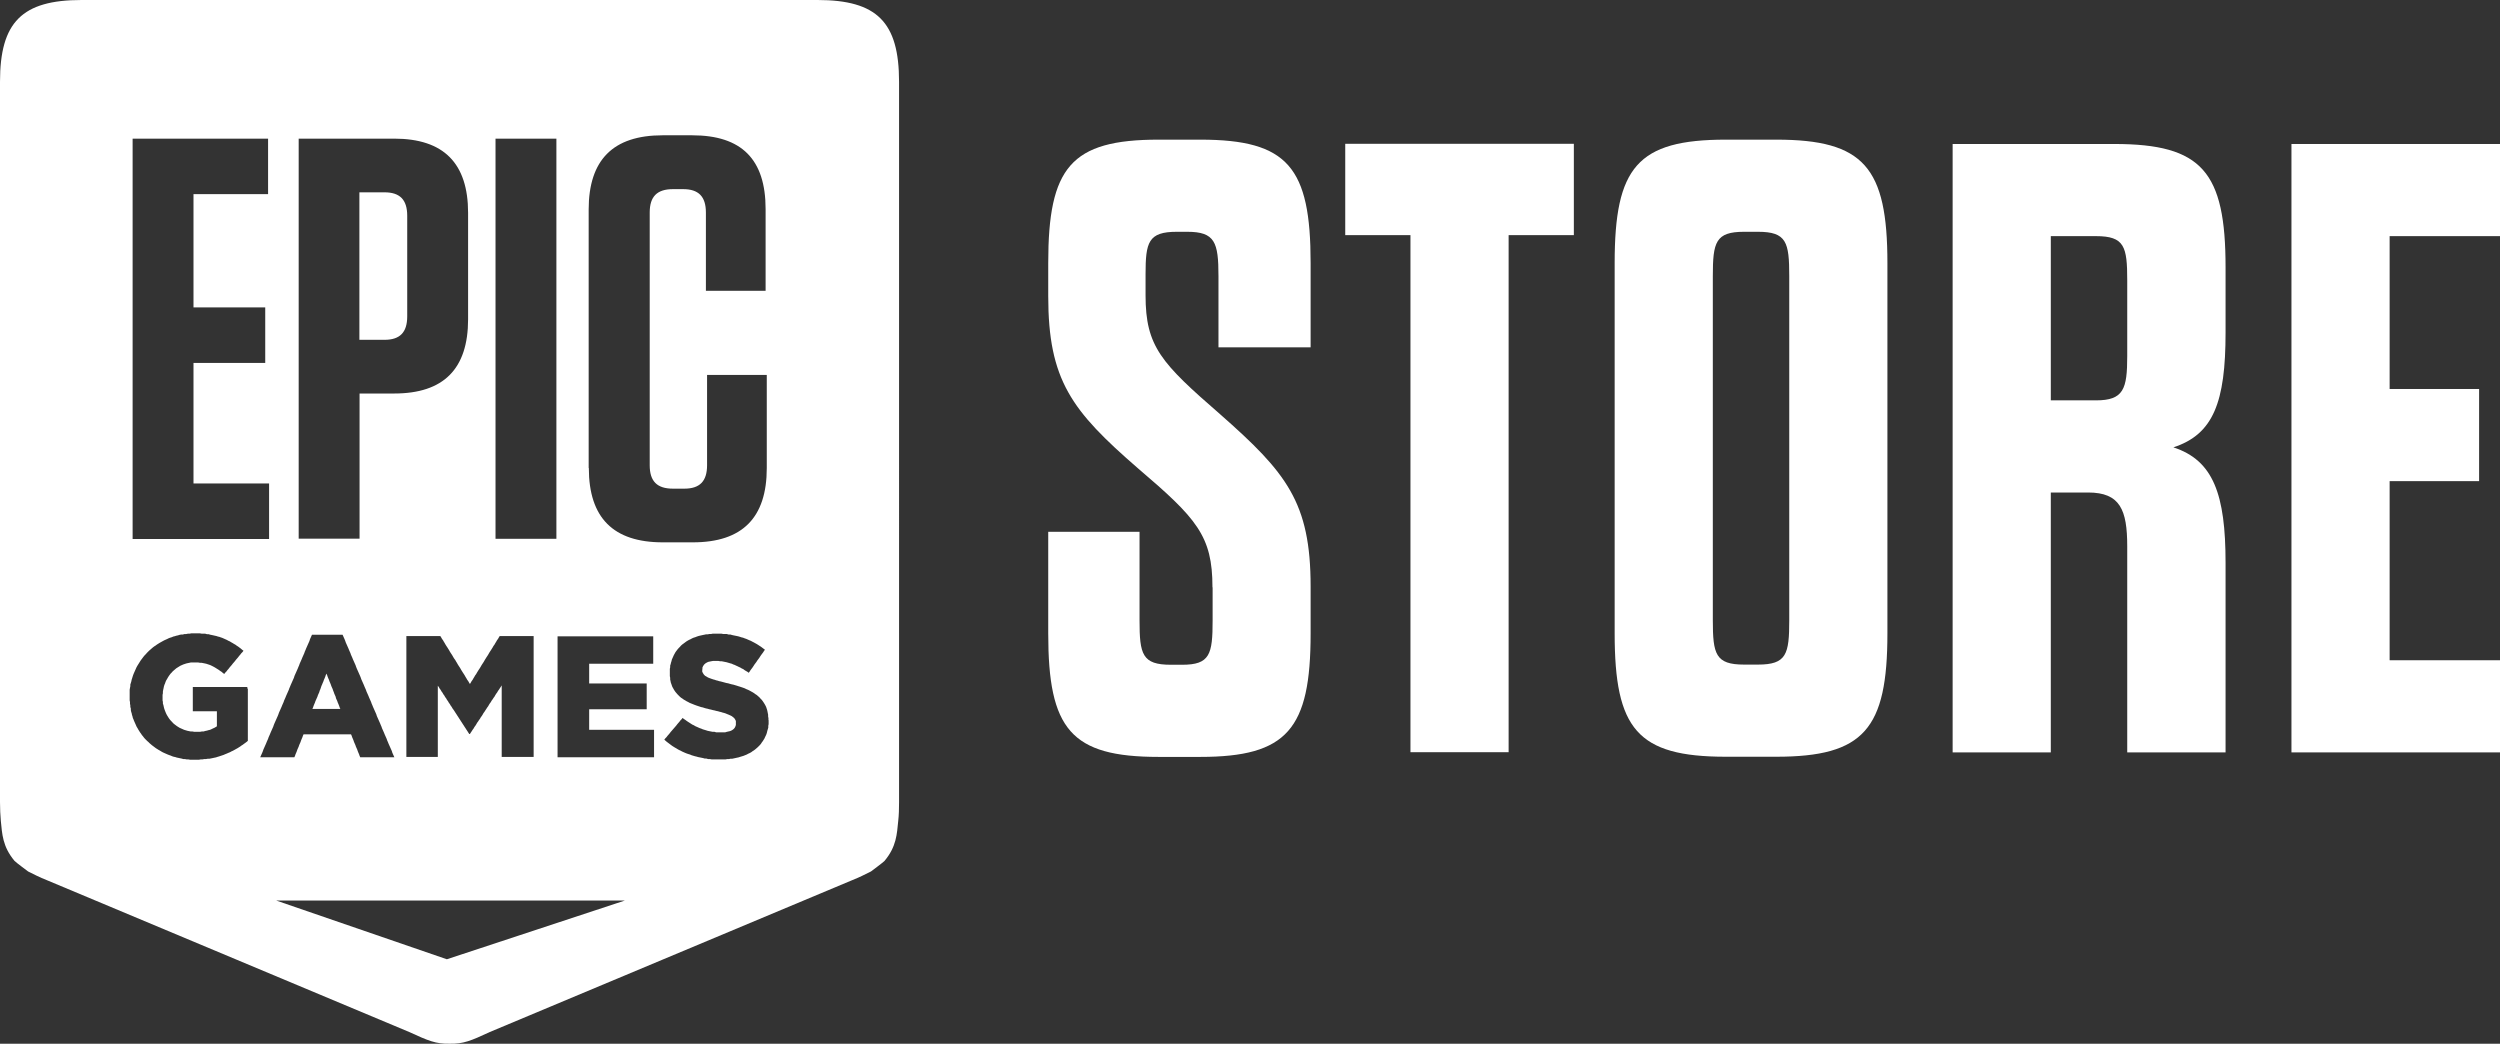 <?xml version="1.0" encoding="UTF-8"?>
<svg id="Layer_2" data-name="Layer 2" xmlns="http://www.w3.org/2000/svg" viewBox="0 0 149.49 62.41">
  <rect x="0" y="0" width="149.49" height="62.41" fill="#333333" stroke="none"/>
  <defs>
    <style>
      .cls-1 {
        fill-rule: evenodd;
      }

      .cls-1, .cls-2 {
        fill: #fff;
      }
    </style>
  </defs>
  <g id="XL">
    <g>
      <path class="cls-2" d="M72.5,35.11c0-3.07-.94-4.11-4.47-7.12-3.95-3.43-5.35-5.25-5.35-10.29v-1.97c0-5.72,1.35-7.38,6.6-7.38h2.49c5.25,0,6.6,1.66,6.6,7.38v5.04h-5.51v-4.26c0-2.03-.21-2.65-1.87-2.65h-.62c-1.71,0-1.87.62-1.87,2.55v1.25c0,3.07.94,4.05,4.47,7.12,3.95,3.48,5.4,5.25,5.4,10.29v2.81c0,5.72-1.4,7.38-6.6,7.38h-2.49c-5.25,0-6.6-1.66-6.6-7.38v-6.08h5.46v5.3c0,2.03.16,2.65,1.87,2.65h.68c1.66,0,1.82-.62,1.82-2.65v-1.97Z"/>
      <path class="cls-2" d="M84.34,44.99V14.06h-3.9v-5.46h13.67v5.46h-3.9v30.92h-5.87Z"/>
      <path class="cls-2" d="M96.55,15.73c0-5.72,1.35-7.38,6.65-7.38h3.01c5.25,0,6.65,1.66,6.65,7.38v22.14c0,5.72-1.4,7.38-6.65,7.38h-3.01c-5.3,0-6.65-1.66-6.65-7.38V15.73ZM106.99,16.51c0-2.03-.16-2.65-1.87-2.65h-.83c-1.71,0-1.87.62-1.87,2.65v20.58c0,2.03.16,2.65,1.87,2.65h.83c1.71,0,1.87-.62,1.87-2.65v-20.58Z"/>
      <path class="cls-2" d="M133.07,44.99h-5.87v-12.32c0-2.18-.42-3.22-2.34-3.22h-2.23v15.54h-5.87V8.61h9.67c5.25,0,6.65,1.66,6.65,7.38v3.9c0,4.16-.73,6.08-3.12,6.86,2.39.78,3.12,2.81,3.12,6.91v11.33ZM127.2,16.77c0-2.03-.16-2.65-1.87-2.65h-2.7v9.82h2.7c1.66,0,1.87-.68,1.87-2.65v-4.52Z"/>
      <path class="cls-2" d="M142.89,23.26h5.35v5.51h-5.35v10.71h6.6v5.51h-12.47V8.61h12.47v5.51h-6.6v9.15Z"/>
      <path class="cls-1" d="M24.35,18.92v-6.02c0-.96-.44-1.4-1.36-1.4h-1.5v8.82h1.5c.92,0,1.36-.44,1.36-1.4Z"/>
      <polygon class="cls-1" points="18.88 42.39 18.98 42.39 19.08 42.39 19.18 42.39 19.27 42.39 19.37 42.39 19.47 42.39 19.56 42.39 19.66 42.39 19.76 42.39 19.86 42.39 19.96 42.39 20.06 42.39 20.15 42.39 20.25 42.39 20.35 42.39 20.31 42.3 20.28 42.21 20.24 42.11 20.2 42.02 20.17 41.93 20.13 41.84 20.09 41.75 20.07 41.66 20.03 41.57 19.99 41.48 19.96 41.39 19.92 41.29 19.89 41.2 19.85 41.11 19.81 41.02 19.78 40.93 19.74 40.83 19.7 40.74 19.67 40.65 19.63 40.56 19.59 40.46 19.56 40.37 19.52 40.28 19.48 40.37 19.45 40.46 19.41 40.56 19.37 40.65 19.34 40.74 19.3 40.83 19.26 40.93 19.22 41.02 19.19 41.11 19.16 41.2 19.12 41.29 19.09 41.39 19.05 41.48 19.01 41.57 18.98 41.66 18.94 41.75 18.9 41.84 18.86 41.93 18.83 42.02 18.79 42.11 18.75 42.21 18.72 42.3 18.68 42.39 18.78 42.39 18.88 42.39"/>
      <path class="cls-1" d="M48.9,0H4.88C1.32,0,0,1.32,0,4.89v43.07c0,.4.02.78.05,1.13.08.78.1,1.53.82,2.39.07.08.81.63.81.63.4.2.67.34,1.12.52l21.67,9.08c1.13.52,1.6.72,2.41.7h0s0,0,0,0h0c.82.02,1.29-.18,2.41-.7l21.67-9.08c.45-.18.72-.32,1.12-.52,0,0,.74-.55.81-.63.72-.86.74-1.61.82-2.39.04-.35.05-.72.05-1.13V4.89c0-3.57-1.32-4.89-4.88-4.89ZM29.63,8.29h3.64v23.93h-3.64V8.29ZM28.05,40.82l.05.08.05-.08.05-.09.06-.08.05-.09.05-.08.05-.09.06-.08.05-.09.05-.08.05-.08.06-.09.05-.08.05-.09.05-.08.06-.09.05-.08.05-.09.05-.08.05-.08.06-.09.05-.08.05-.09.05-.08.06-.09.05-.08.05-.08.05-.09.06-.08.05-.09.05-.08.05-.09.06-.08.05-.09.05-.08h2.03v7.23h-1.91v-4.28l-.05.08-.06.09-.05.08-.06.08-.05.09-.06.08-.05.08-.05.09-.06.08-.05.08-.06.08-.05.09-.06.08-.05.08-.05.09-.06.08-.05.08-.06.09-.05.08-.06.08-.05.09-.05.08-.06.08-.05.09-.06.08-.05.08-.06.08-.05.09-.05.08-.06.08-.05.09-.06.08-.05.08-.06.09-.05.08h-.04l-.06-.09-.05-.08-.06-.09-.05-.08-.06-.09-.05-.08-.06-.09-.05-.08-.06-.09-.05-.08-.06-.09-.05-.08-.06-.09-.05-.08-.06-.09-.05-.08-.06-.09-.06-.08-.05-.09-.06-.08-.05-.09-.06-.08-.05-.09-.06-.08-.05-.09-.06-.08-.05-.09-.06-.08-.05-.09-.06-.08-.05-.09-.06-.08-.05-.09-.06-.08v4.26h-1.88v-7.23h2.03l.05.08.05.09.06.08.05.09.05.08.05.09.05.08.06.09.05.08.05.08.05.09.05.08.06.09.05.08.05.09.05.08.06.08.05.09.05.08.05.09.05.08.06.09.05.08.05.09.05.08.05.08.06.09.05.08.05.09.05.08.05.09.06.08.05.09ZM17.86,8.29h5.71c2.96,0,4.42,1.47,4.42,4.44v6.36c0,2.97-1.46,4.44-4.42,4.44h-2.07v8.68h-3.64V8.29ZM7.93,8.29h8.1v3.32h-4.46v6.77h4.29v3.32h-4.29v7.21h4.52v3.32H7.93V8.29ZM14.82,41.17v3.13l-.07.06-.08.06-.07.05-.08.06-.08.05-.08.06-.08.05-.08.05-.09.05-.09.05-.09.05-.09.04-.09.05-.1.04-.09.04-.1.04-.09.04-.09.03-.09.03-.09.03-.1.03-.09.03-.1.02-.09.02-.1.02-.1.02h-.1s-.11.02-.11.02h-.1s-.11.02-.11.02h-.1s-.11.02-.11.02h-.52s-.11-.02-.11-.02h-.1s-.1-.02-.1-.02h-.1s-.1-.03-.1-.03l-.1-.02-.09-.02-.1-.02-.09-.03-.1-.02-.09-.03-.09-.04-.09-.03-.1-.04-.09-.04-.09-.04-.09-.04-.09-.05-.08-.05-.09-.05-.08-.05-.08-.05-.08-.06-.08-.06-.08-.06-.07-.06-.07-.06-.07-.07-.07-.06-.07-.07-.07-.07-.06-.07-.06-.08-.06-.07-.05-.08-.06-.08-.05-.08-.05-.08-.05-.09-.05-.08-.04-.09-.04-.09-.04-.09-.04-.09-.03-.08-.04-.09-.02-.09-.03-.09-.02-.1-.03-.09-.02-.1v-.09s-.03-.1-.03-.1v-.09s-.02-.1-.02-.1v-.1s-.02-.1-.02-.1v-.44s0-.1,0-.1v-.1s.02-.11.02-.11l.02-.1v-.1s.03-.09.03-.09l.03-.1.02-.1.03-.09.03-.1.03-.09.04-.1.04-.09.04-.09.04-.09.04-.09.05-.09.05-.08.05-.08.05-.08.05-.08.06-.08.06-.08.06-.08.06-.07.07-.07.06-.07.07-.07.07-.07.07-.06.08-.07.07-.06.08-.06.08-.05.08-.06.08-.05.08-.05.09-.05.09-.05.09-.05.09-.04.09-.04.1-.05.08-.03.1-.03.09-.04.09-.02.09-.03.1-.02.09-.03.1-.02h.1s.1-.03.1-.03h.1s.1-.02.1-.02h.1s.1-.02.1-.02h.53s.11.02.11.02h.2s.11.03.11.03h.09s.1.03.1.03l.1.02.09.02.09.02.09.02.09.03.09.02.08.03.09.03.09.04.09.04.09.04.09.05.09.04.08.05.09.05.08.05.09.05.08.06.08.05.08.06.08.06.08.07.08.06-.06.08-.07.07-.06.08-.07.08-.06.08-.06.07-.07.08-.06.08-.06.07-.07.08-.06.08-.07.08-.06.07-.06.08-.07.08-.06.08-.07.07-.06.08-.08-.06-.08-.07-.08-.05-.08-.06-.08-.05-.08-.05-.08-.05-.09-.05-.08-.04-.08-.04-.08-.03-.09-.03-.09-.03-.09-.02-.1-.02-.1-.02h-.1s-.11-.02-.11-.02h-.11s-.11,0-.11,0h-.2s-.09.02-.09.02l-.1.02-.09.02-.09.03-.09.03-.09.04-.09.04-.08.05-.08.05-.08.05-.07.06-.07.06-.07.06-.06.07-.07.07-.06.08-.05.07-.05.08-.05.09-.05.08-.04.09-.03.09-.04.09-.03.1-.02.1-.02.09-.02.11v.1s-.02.1-.02.1v.33s.02.09.02.09v.1s.03.09.03.09l.02.09.02.09.03.09.03.08.04.1.04.09.05.09.05.08.05.08.06.08.06.07.07.07.06.07.07.06.08.06.08.06.08.05.08.05.09.04.09.04.09.04.1.03.1.03.1.02.1.02h.1s.11.02.11.02h.34s.11-.02.11-.02h.1s.1-.03.1-.03l.1-.02.1-.03.09-.02.09-.04.08-.04.09-.04.07-.04.08-.05v-.9h-1.44v-1.45h3.26v.1ZM16.36,45.28h-.8l.04-.09.04-.09.04-.09.04-.1.03-.09.04-.09.04-.09.04-.09.04-.09.04-.1.04-.09.04-.09.03-.09.04-.09.04-.09.04-.1.04-.09.04-.09.04-.09.04-.09.03-.09.04-.1.04-.09.04-.09.04-.09.04-.09.04-.09.04-.1.03-.09.04-.09.04-.09.04-.09.04-.09.04-.1.04-.09.04-.09.03-.09.04-.09.04-.09.04-.1.04-.09.04-.09.04-.09.04-.09.03-.09.04-.09.04-.1.04-.09.04-.09.04-.09.04-.09.04-.09.03-.1.04-.09.04-.09.04-.09.04-.09.04-.09.04-.1.04-.09.03-.09.04-.09.04-.09.04-.09.04-.1.04-.09.04-.09.04-.09.03-.09.04-.09.04-.1.04-.09.04-.09.04-.09.04-.09.04-.09.03-.1.04-.09.04-.09.04-.09h1.83l.04.09.04.09.04.09.04.1.03.09.04.09.04.09.04.09.04.09.04.1.04.09.04.09.03.09.04.09.04.09.04.1.04.09.04.09.04.09.04.09.03.09.04.1.04.09.04.09.04.09.04.09.04.09.04.1.03.09.04.09.04.09.04.09.04.09.04.1.04.09.04.09.03.09.04.09.04.09.04.09.04.1.04.09.04.09.04.09.03.09.04.09.04.1.04.09.04.09.04.09.04.09.04.09.03.1.04.09.04.09.04.09.04.09.04.09.04.1.04.09.03.09.04.09.04.09.04.09.04.1.04.09.04.09.04.09.03.09.04.09.04.1.04.09.04.09.04.09.04.09.04.09.03.1.04.09.04.09.04.09h-2.04l-.04-.09-.03-.09-.04-.09-.04-.1-.03-.09-.04-.09-.04-.09-.03-.09-.04-.09-.04-.09-.03-.09-.04-.1-.04-.09-.03-.09-.04-.09h-2.84l-.04.09-.03.09-.04.09-.04.1-.03.09-.04.09-.04.09-.03.09-.04.09-.04.09-.03.09-.04.1-.04.09-.03.09-.04.09h-1.2ZM26.72,57.36l-10.2-3.51h20.84l-10.64,3.51ZM39.11,43.74v1.54h-5.77v-7.23h5.72v1.64h-3.83v1.18h3.44v1.54h-3.44v1.23h3.88v.1ZM35.2,27.98v-15.45c0-2.97,1.46-4.44,4.42-4.44h1.77c2.96,0,4.39,1.44,4.39,4.41v4.89h-3.57v-4.68c0-.96-.44-1.4-1.36-1.4h-.61c-.95,0-1.39.44-1.39,1.4v15.11c0,.96.44,1.4,1.39,1.4h.68c.92,0,1.36-.44,1.36-1.4v-5.4h3.57v5.57c0,2.97-1.46,4.44-4.42,4.44h-1.8c-2.96,0-4.42-1.47-4.42-4.44ZM45.96,43.06v.24s-.02.1-.02.1v.11s-.03.1-.03.1l-.03.1-.02.09-.03.1-.04.09-.04.08-.04.09-.05.08-.05.08-.06.08-.05.08-.06.07-.07.07-.06.06-.08.07-.07.06-.08.06-.08.05-.08.06-.09.05-.09.04-.09.05-.1.04-.1.04-.1.03-.1.03-.09.03-.1.02-.09.02-.09.02-.1.02h-.1s-.09.02-.09.02h-.1s-.11.02-.11.02h-.1s-.1,0-.1,0h-.42s-.11,0-.11,0h-.1s-.1-.02-.1-.02h-.11s-.1-.03-.1-.03h-.1s-.1-.03-.1-.03l-.1-.02-.1-.02-.1-.02-.1-.03-.09-.02-.1-.03-.1-.03-.09-.04-.1-.03-.09-.03-.1-.04-.09-.04-.09-.04-.09-.05-.09-.04-.09-.05-.08-.05-.09-.05-.08-.05-.08-.05-.08-.06-.08-.06-.08-.06-.08-.06-.07-.06-.08-.07.06-.08.07-.07.06-.08.07-.08.06-.07.06-.08.07-.08.06-.07.07-.08.06-.07.07-.08.06-.08.06-.07.07-.08.06-.08.07-.07.06-.08.08.06.09.06.08.06.09.06.08.05.09.06.08.05.09.04.08.05.09.04.09.04.09.04.09.03.09.04.1.03.1.03.09.03.1.02.1.02.1.02h.11s.1.03.1.03h.21s.1,0,.1,0h.23s.1-.03.1-.03l.09-.02.09-.02.08-.03.07-.04.08-.06.06-.07.04-.08.03-.09v-.1s0-.02,0-.02v-.12s-.05-.1-.05-.1l-.05-.07-.07-.06-.08-.06-.08-.04-.09-.04-.1-.04-.12-.05-.07-.02-.08-.02-.09-.03-.09-.02-.1-.03-.1-.02-.11-.03-.1-.02-.11-.03-.1-.02-.1-.03-.1-.02-.1-.03-.09-.03-.1-.02-.09-.03-.09-.03-.09-.03-.11-.04-.1-.04-.1-.04-.1-.04-.09-.05-.1-.05-.08-.05-.09-.05-.08-.06-.08-.05-.07-.06-.07-.07-.07-.07-.06-.07-.06-.07-.05-.07-.05-.08-.05-.09-.04-.07-.03-.08-.03-.09-.03-.08-.02-.1-.02-.09v-.1s-.02-.1-.02-.1v-.11s0-.11,0-.11v-.22s.02-.09.02-.09v-.1s.03-.09.03-.09l.02-.09.03-.09.02-.09.04-.09.04-.09.04-.09.05-.09.05-.09.06-.08.06-.08.07-.08.07-.07.07-.08.08-.07.07-.05.08-.06.08-.06.08-.05.09-.05.09-.04.09-.05.09-.04.1-.03.1-.04.09-.03.08-.02.09-.02.09-.02.1-.02.09-.02h.1s.1-.02.1-.02h.1s.1-.02.1-.02h.53s.11.02.11.02h.21s.1.03.1.03h.11s.1.03.1.03l.09.02.1.02.1.02.09.02.1.03.09.03.09.02.1.04.09.03.09.04.09.04.1.04.09.05.08.04.09.05.09.05.08.05.09.06.08.05.08.06.08.06.08.06-.06.08-.05.08-.06.08-.06.08-.06.09-.05.08-.06.08-.06.08-.05.08-.06.08-.06.08-.05.08-.06.09-.06.08-.06.08-.05.08-.06.08-.08-.06-.09-.05-.08-.05-.08-.06-.09-.04-.08-.05-.09-.04-.08-.04-.09-.04-.08-.04-.09-.03-.08-.04-.11-.03-.1-.03-.1-.03-.1-.02-.1-.02-.1-.02h-.1s-.1-.02-.1-.02h-.09s-.1,0-.1,0h-.12l-.11.02-.1.02-.09.02-.08.04-.07.04-.09.08-.06.09-.04.09v.1s-.01.02-.01.02v.13s.06.11.06.11l.04.06.07.07.09.05.08.05.1.04.11.04.12.04.08.02.08.03.09.02.09.03.1.02.11.03.11.03.11.03.11.02.1.03.11.03.1.02.1.03.1.03.09.03.1.03.09.03.09.03.11.04.1.05.1.04.1.05.09.05.09.05.08.05.08.06.08.05.08.07.08.07.07.08.07.07.06.08.06.09.05.08.05.09.04.08.03.09.03.09.02.09.02.1.02.1v.1s.02.11.02.11v.11Z"/>
    </g>
  </g>
</svg>